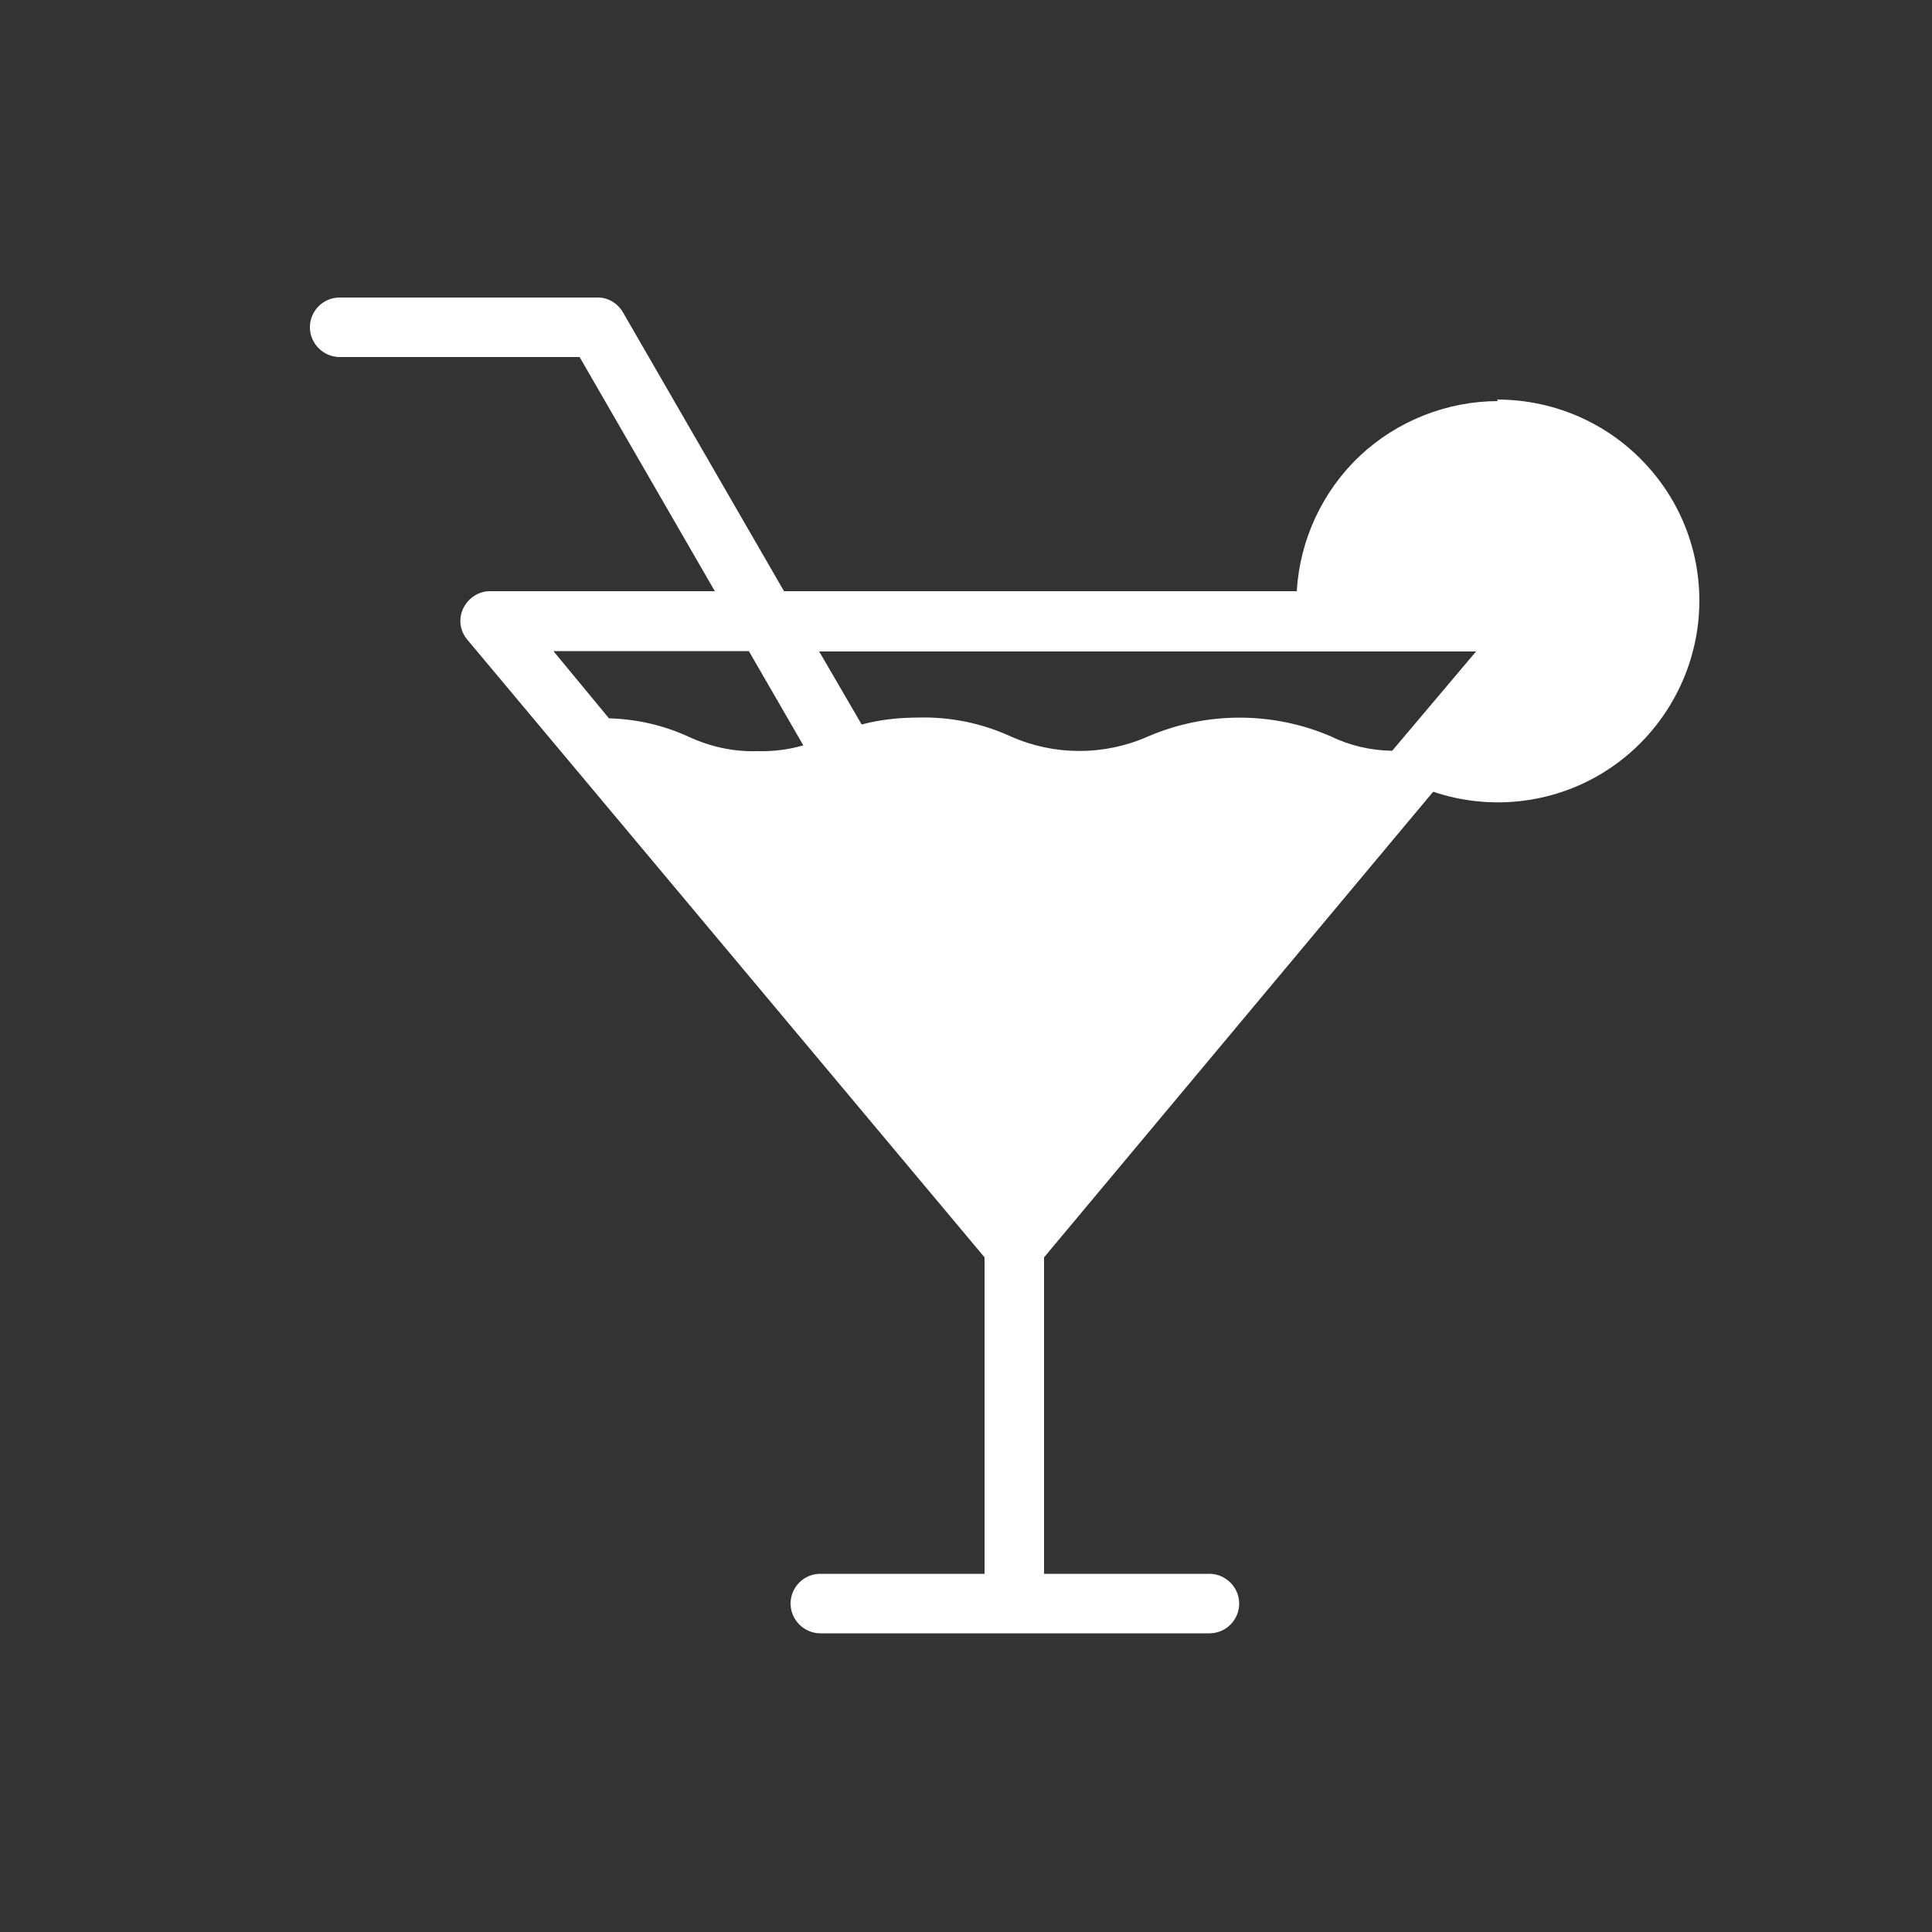 <?xml version="1.0" encoding="utf-8"?>
<!-- Generator: Adobe Illustrator 16.0.0, SVG Export Plug-In . SVG Version: 6.00 Build 0)  -->
<!DOCTYPE svg PUBLIC "-//W3C//DTD SVG 1.1//EN" "http://www.w3.org/Graphics/SVG/1.1/DTD/svg11.dtd">
<svg version="1.1" id="Livello_1" xmlns:x="http://ns.adobe.com/Extensibility/1.0/" xmlns:i="http://ns.adobe.com/AdobeIllustrator/10.0/" xmlns:graph="http://ns.adobe.com/Graphs/1.0/"
	 xmlns="http://www.w3.org/2000/svg" xmlns:xlink="http://www.w3.org/1999/xlink" x="0px" y="0px" width="700px" height="700px"
	 viewBox="0 150 700 700" enable-background="new 0 150 700 700" xml:space="preserve">
<rect x="0" y="150" width="700" height="700" fill="#333333" stroke="none"/>
<path fill="#FFFFFF" d="M542.92,295.32c-18.62,0-36.682,7.14-50.262,19.88c-13.58,12.88-21.699,30.38-22.818,49H284.06
	l-58.38-101.08c-1.96-3.36-5.6-5.46-9.38-5.32h-93.24c-6.02,0-10.78,4.9-10.78,10.78s4.9,10.78,10.78,10.78H210l49,84.84h-81.48
	c-4.2,0-7.84,2.52-9.66,6.16c-1.818,3.78-1.26,8.12,1.4,11.34L356.72,605.56v114.66h-59.5c-6.021,0-10.78,4.9-10.78,10.78
	s4.9,10.78,10.78,10.78h140.979c6.021,0,10.78-4.9,10.78-10.78s-4.9-10.78-10.78-10.78h-59.92V605.56L519.26,436.86
	c20.3,6.858,42.699,4.479,61.04-6.58c18.34-11.06,30.938-29.68,34.438-50.82s-2.52-42.84-16.52-59.08
	c-14-16.38-34.3-25.62-55.86-25.62l0.28,0.42L542.92,295.32z M200.76,385.9h70.56l19.74,34.16l0,0c-5.32,1.54-10.92,2.24-16.52,2.1
	c-8.54,0.28-17.08-1.54-24.92-5.18c-9.102-4.2-18.9-6.44-28.98-6.72l-20.02-24.22L200.76,385.9z M504.28,422.02
	c-7.56-0.14-15.12-1.818-21.979-5.18c-21.142-9.1-45.222-9.1-66.36,0c-15.82,7-33.88,7-49.7,0c-10.358-4.76-21.7-7.14-33.18-6.86
	c-7,0-14.14,0.7-20.86,2.52l-15.4-26.46h238l-30.38,35.979L504.28,422.02L504.28,422.02z"/>
</svg>
